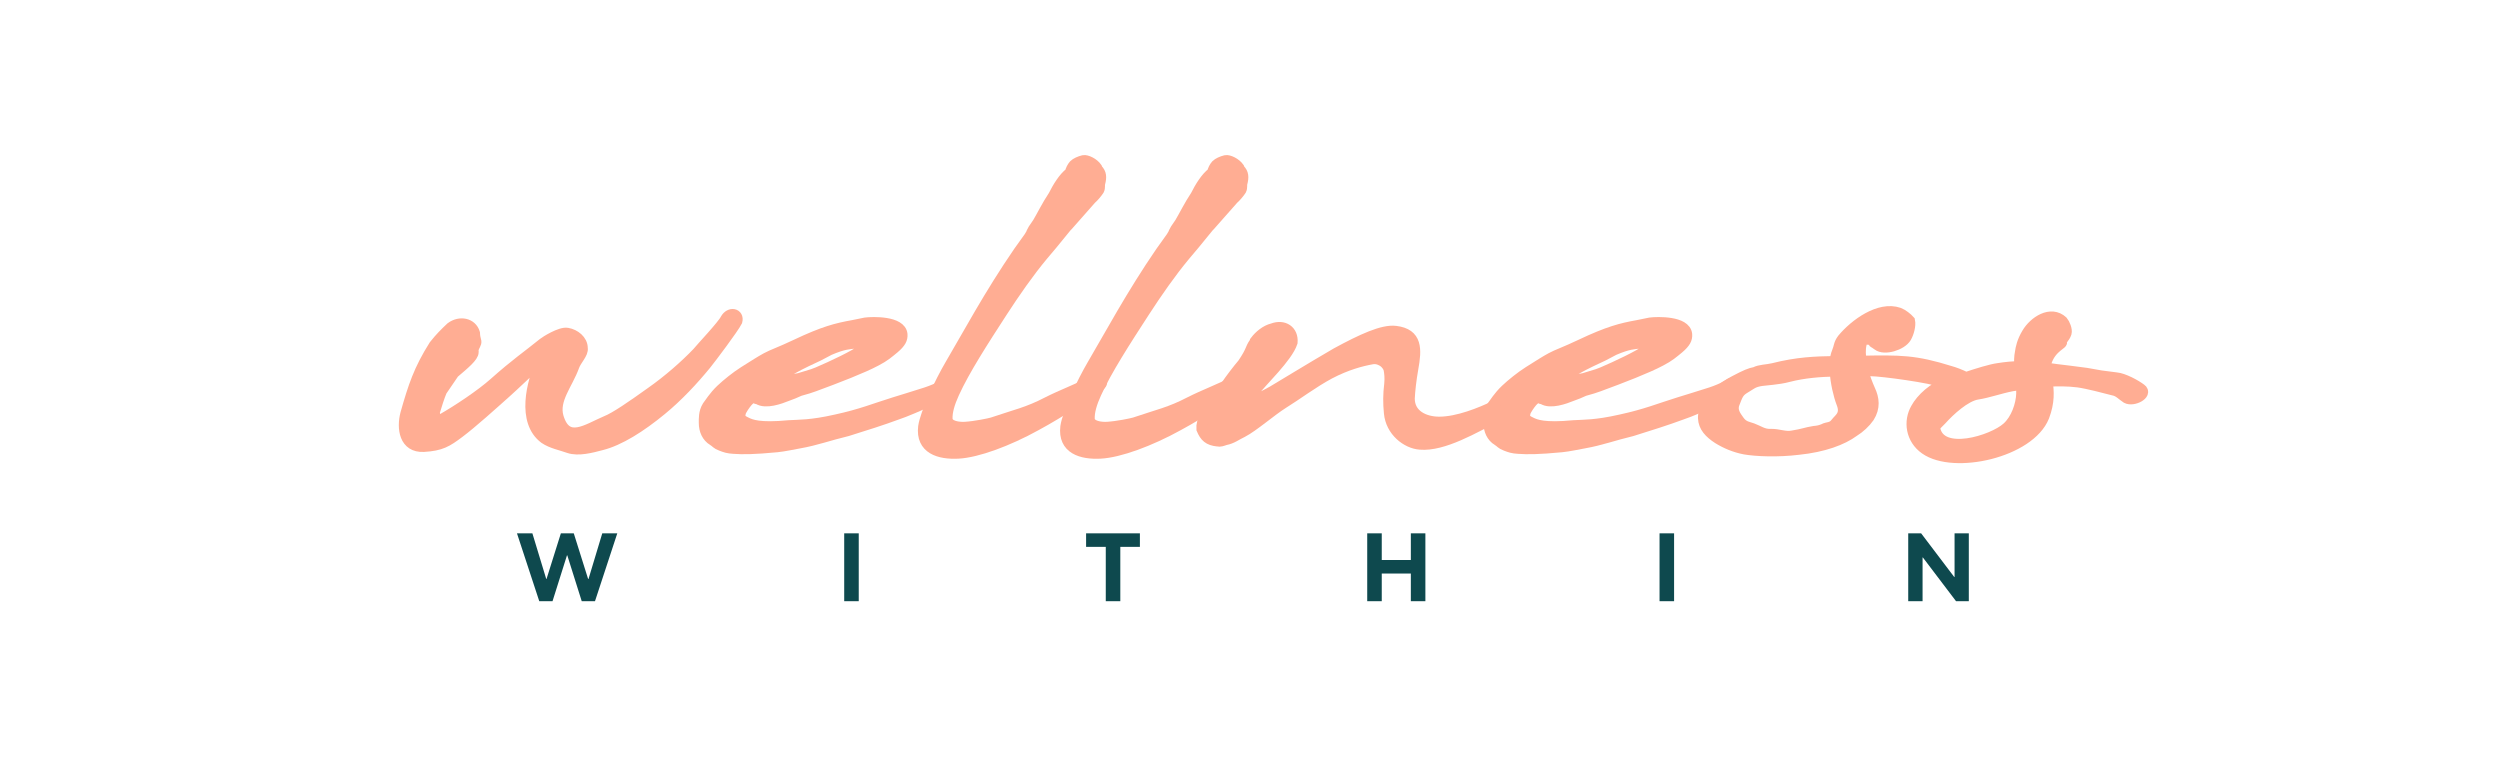 <svg xmlns="http://www.w3.org/2000/svg" width="320" height="97" viewBox="0 0 320 97" fill="none"><path d="M70.725 76.95H69.025L66.171 68.263H68.144L69.918 74.108H69.955L71.792 68.263H73.442L75.279 74.108H75.329L77.091 68.263H79.014L76.16 76.95H74.46L72.611 71.08H72.574L70.725 76.95ZM109.919 76.95H108.058V68.263H109.919V76.95ZM143.4 76.95H141.539V70H139.02V68.263H145.907V70H143.4V76.95ZM176.865 76.95H175.004V68.263H176.865V71.676H180.588V68.263H182.449V76.95H180.588V73.413H176.865V76.95ZM214.283 76.95H212.422V68.263H214.283V76.95ZM246.089 76.95H244.253V68.263H245.903L250.135 73.847H250.184V68.263H252.008V76.95H250.37L246.126 71.353H246.089V76.95Z" fill="#0E494E"></path><path d="M60.556 45.054C60.556 45.63 59.481 46.533 58.077 47.724L56.507 50.025C56.218 50.682 55.805 51.996 55.598 52.695C55.557 53.023 55.639 52.9 55.639 53.311C55.639 53.393 55.681 53.598 55.763 53.598C56.094 53.557 55.598 54.173 56.59 53.68C58.614 52.53 61.63 50.518 63.282 49.039C66.05 46.574 67.538 45.588 69.562 43.945C69.81 43.74 71.752 42.508 72.619 42.672C73.569 42.836 74.52 43.576 74.52 44.562C74.644 45.219 73.735 46.04 73.445 46.862C72.619 49.162 70.801 51.134 71.421 53.352C72.495 57.008 75.181 54.954 77.618 53.927C78.775 53.475 80.965 51.955 83.319 50.271C85.55 48.71 87.74 46.78 89.269 45.178C89.806 44.52 92.532 41.645 92.904 40.865C93.441 39.92 94.557 40.166 94.309 41.111C93.854 42.015 91.004 45.794 90.343 46.615C88.731 48.587 86.748 50.723 84.641 52.448C81.997 54.625 79.271 56.35 76.957 56.925C75.718 57.254 74.024 57.706 72.826 57.295C71.793 56.925 70.636 56.72 69.727 56.104C66.835 53.968 68.075 48.957 69.355 46.205C68.901 46.656 68.57 46.697 68.157 47.067C67.083 48.012 65.926 49.162 64.728 50.23C63.117 51.668 60.39 54.132 58.738 55.365C57.209 56.515 56.424 57.008 54.235 57.131C51.797 57.254 51.467 54.831 51.962 52.941C52.954 49.45 53.656 47.314 55.598 44.233C56.342 43.288 56.961 42.672 57.746 41.933C58.862 41.111 60.349 41.399 60.721 42.631C60.762 43.535 60.969 43.576 60.886 43.904C60.845 44.11 60.473 44.52 60.556 45.054Z" fill="#FFAD93"></path><path d="M100.737 50.641C99.829 51.011 98.011 51.668 97.061 51.052C96.73 51.011 96.523 50.887 96.441 50.682L95.862 51.175C95.615 51.38 95.16 51.996 94.912 52.448C94.664 52.859 94.706 53.229 94.706 53.352C94.706 53.721 95.16 53.927 95.573 54.132C96.11 54.379 97.143 54.872 100.985 54.502C102.266 54.42 103.753 54.502 107.017 53.763C110.24 53.064 111.975 52.325 114.495 51.544C115.652 51.175 116.684 50.887 117.924 50.477C119.742 49.943 120.692 49.367 120.857 49.244C121.27 48.916 122.303 48.874 122.014 49.655C121.807 50.148 120.609 50.559 119.494 51.052C117.717 51.873 115.693 52.736 114.908 52.982C112.801 53.763 110.818 54.379 108.463 55.118C106.067 55.693 104.456 56.309 102.349 56.679C101.646 56.802 100.324 57.09 99.457 57.172C96.441 57.459 95.078 57.459 93.921 57.377C93.177 57.336 92.847 57.213 92.309 57.008C91.731 56.802 91.69 56.597 91.277 56.35C90.533 55.899 90.161 55.077 90.161 54.132C90.161 53.598 90.12 52.777 90.574 52.037C90.864 51.668 91.401 50.764 92.309 49.901C93.094 49.162 94.21 48.258 95.243 47.601C96.813 46.615 97.308 46.287 98.135 45.835C98.878 45.424 99.911 45.096 101.894 44.151C105.447 42.467 107.1 42.056 109.165 41.686L110.777 41.358C111.727 41.234 115.28 41.152 115.445 42.795C115.486 43.37 115.28 43.822 114.412 44.562C113.71 45.137 113.214 45.588 112.099 46.163C110.405 47.067 107.224 48.299 104.208 49.408C103.753 49.573 103.134 49.778 102.349 49.984C101.812 50.23 101.233 50.477 100.737 50.641ZM99.622 48.217C99.333 48.382 99.002 48.546 98.713 48.751H98.878C99.209 48.751 99.829 48.71 100.49 48.669C100.985 48.628 101.027 48.669 101.398 48.628L102.307 48.464L103.258 48.176C103.836 48.012 104.332 47.848 104.704 47.683C106.521 46.903 109.413 45.547 110.363 44.808C110.901 44.397 110.446 44.151 110.405 44.11C109.868 43.904 109.496 43.904 109.455 43.904C108.711 43.986 107.967 43.986 106.15 44.767C105.819 44.931 105.158 45.301 104.745 45.506L103.175 46.246C101.894 46.862 100.655 47.56 99.622 48.217Z" fill="#FFAD93"></path><path d="M118.237 54.625C118.485 52.9 120.303 48.998 121.707 46.615C123.814 43.042 126.665 37.702 130.425 32.239L131.747 30.39C132.325 29.528 131.747 30.103 132.862 28.542C133.358 27.72 134.06 26.282 134.886 25.05C135.423 23.982 136.167 22.75 136.993 22.134C137.117 21.723 137.241 21.436 137.489 21.148C137.737 20.902 138.191 20.696 138.687 20.573C139.059 20.491 139.968 20.902 140.381 21.518C140.422 21.6 140.422 21.682 140.464 21.723C140.918 22.175 140.959 22.668 140.753 23.448C140.67 23.695 140.794 23.982 140.629 24.311C140.381 24.681 140.009 25.132 139.637 25.461L136.663 28.829L136.498 28.994C135.217 30.596 133.936 32.115 133.44 32.691C131.664 34.826 129.887 37.373 128.235 39.92C125.839 43.617 123.443 47.314 122.079 50.312C121.501 51.586 121.17 52.695 121.212 53.639C121.294 54.625 122.782 54.748 123.525 54.707C124.847 54.625 126.624 54.255 127.037 54.132C130.053 53.105 131.581 52.818 134.101 51.503C135.96 50.559 137.902 49.86 139.885 48.833C140.835 48.382 141.455 48.874 140.588 49.45C138.935 50.559 135.878 52.654 132.614 54.42C128.979 56.433 125.054 57.87 122.658 57.993C120.22 58.117 117.907 57.418 118.237 54.625Z" fill="#FFAD93"></path><path d="M136.437 54.625C136.685 52.9 138.502 48.998 139.907 46.615C142.014 43.042 144.865 37.702 148.624 32.239L149.946 30.39C150.525 29.528 149.946 30.103 151.062 28.542C151.557 27.72 152.26 26.282 153.086 25.05C153.623 23.982 154.367 22.75 155.193 22.134C155.317 21.723 155.441 21.436 155.689 21.148C155.937 20.902 156.391 20.696 156.887 20.573C157.259 20.491 158.168 20.902 158.581 21.518C158.622 21.6 158.622 21.682 158.663 21.723C159.118 22.175 159.159 22.668 158.953 23.448C158.87 23.695 158.994 23.982 158.829 24.311C158.581 24.681 158.209 25.132 157.837 25.461L154.862 28.829L154.697 28.994C153.417 30.596 152.136 32.115 151.64 32.691C149.864 34.826 148.087 37.373 146.435 39.92C144.038 43.617 141.642 47.314 140.279 50.312C139.7 51.586 139.37 52.695 139.411 53.639C139.494 54.625 140.981 54.748 141.725 54.707C143.047 54.625 144.823 54.255 145.236 54.132C148.252 53.105 149.781 52.818 152.301 51.503C154.16 50.559 156.102 49.86 158.085 48.833C159.035 48.382 159.655 48.874 158.787 49.45C157.135 50.559 154.078 52.654 150.814 54.42C147.178 56.433 143.253 57.87 140.857 57.993C138.42 58.117 136.106 57.418 136.437 54.625Z" fill="#FFAD93"></path><path d="M160.709 43.699V43.658C161.205 43.001 162.031 42.302 162.899 42.097C164.304 41.563 165.502 42.343 165.378 43.822C164.758 45.712 161.577 48.669 160.296 50.312C159.883 50.805 159.718 51.216 159.883 51.257C160.007 51.257 160.214 51.462 160.916 51.134C161.618 50.805 162.61 50.271 162.899 50.107C164.221 49.326 167.691 47.19 171.079 45.219C174.343 43.452 176.987 42.22 178.639 42.425C181.366 42.754 181.284 44.685 180.829 47.19C180.581 48.587 180.416 50.066 180.375 51.011C180.375 53.147 182.316 54.05 184.217 54.05C186.613 54.05 189.546 52.859 191.405 51.955V51.914C191.488 51.873 191.612 51.873 191.694 51.873C192.851 51.791 192.893 52.53 191.942 53.064C188.637 54.789 184.713 57.09 181.779 56.843C180.044 56.72 178.061 55.159 177.855 52.859C177.731 51.586 177.731 50.518 177.896 49.162C177.978 48.34 177.896 47.724 177.813 47.273C177.731 46.903 177.4 46.492 177.111 46.287C176.863 46.122 176.326 45.794 175.624 45.917C174.26 46.163 172.36 46.656 170.17 47.806C168.022 48.957 165.915 50.559 164.18 51.627C162.734 52.53 160.379 54.584 159.016 55.282C158.231 55.652 157.694 56.104 156.826 56.268C156.454 56.392 156.165 56.515 155.834 56.433C154.719 56.309 154.265 55.899 153.851 54.913C153.769 53.845 154.512 52.777 155.421 51.544C155.876 50.928 156.413 50.107 156.826 49.573C157.611 48.423 158.437 47.355 159.098 46.574C160.296 44.808 160.007 44.726 160.586 43.904C160.668 43.822 160.668 43.74 160.709 43.699Z" fill="#FFAD93"></path><path d="M201.177 50.641C200.268 51.011 198.45 51.668 197.5 51.052C197.169 51.011 196.963 50.887 196.88 50.682L196.302 51.175C196.054 51.38 195.599 51.996 195.351 52.448C195.103 52.859 195.145 53.229 195.145 53.352C195.145 53.721 195.599 53.927 196.012 54.132C196.549 54.379 197.582 54.872 201.424 54.502C202.705 54.42 204.192 54.502 207.456 53.763C210.679 53.064 212.414 52.325 214.934 51.544C216.091 51.175 217.123 50.887 218.363 50.477C220.181 49.943 221.131 49.367 221.296 49.244C221.709 48.916 222.742 48.874 222.453 49.655C222.246 50.148 221.048 50.559 219.933 51.052C218.156 51.873 216.132 52.736 215.347 52.982C213.24 53.763 211.257 54.379 208.902 55.118C206.506 55.693 204.895 56.309 202.788 56.679C202.085 56.802 200.763 57.09 199.896 57.172C196.88 57.459 195.517 57.459 194.36 57.377C193.616 57.336 193.286 57.213 192.749 57.008C192.17 56.802 192.129 56.597 191.716 56.35C190.972 55.899 190.6 55.077 190.6 54.132C190.6 53.598 190.559 52.777 191.013 52.037C191.303 51.668 191.84 50.764 192.749 49.901C193.534 49.162 194.649 48.258 195.682 47.601C197.252 46.615 197.748 46.287 198.574 45.835C199.317 45.424 200.35 45.096 202.333 44.151C205.886 42.467 207.539 42.056 209.604 41.686L211.216 41.358C212.166 41.234 215.719 41.152 215.884 42.795C215.925 43.37 215.719 43.822 214.851 44.562C214.149 45.137 213.653 45.588 212.538 46.163C210.844 47.067 207.663 48.299 204.647 49.408C204.192 49.573 203.573 49.778 202.788 49.984C202.251 50.23 201.672 50.477 201.177 50.641ZM200.061 48.217C199.772 48.382 199.441 48.546 199.152 48.751H199.317C199.648 48.751 200.268 48.71 200.929 48.669C201.424 48.628 201.466 48.669 201.838 48.628L202.746 48.464L203.697 48.176C204.275 48.012 204.771 47.848 205.143 47.683C206.96 46.903 209.852 45.547 210.803 44.808C211.34 44.397 210.885 44.151 210.844 44.11C210.307 43.904 209.935 43.904 209.894 43.904C209.15 43.986 208.406 43.986 206.589 44.767C206.258 44.931 205.597 45.301 205.184 45.506L203.614 46.246C202.333 46.862 201.094 47.56 200.061 48.217Z" fill="#FFAD93"></path><path d="M244.414 41.07C244.538 41.645 244.29 42.59 243.96 43.165C243.382 44.151 241.192 44.808 240.366 44.151L239.953 43.863C239.498 43.74 240.076 43.124 239.911 43.206C238.713 43.822 238.465 42.754 238.217 44.028C238.052 44.726 238.093 45.506 238.217 46.246C243.216 46.163 245.075 46.122 249.661 47.56C250.116 47.683 250.901 47.971 251.644 48.34C253.131 47.848 254.825 47.314 255.776 47.19C256.808 47.026 257.717 46.944 258.544 46.944C258.502 46.205 258.502 45.712 258.626 45.096C258.709 44.52 258.874 43.699 259.494 42.672C260.361 41.193 262.51 39.756 263.997 41.152C264.245 41.44 264.575 42.22 264.451 42.631C264.245 43.247 263.79 43.452 263.873 43.822C263.873 44.069 262.055 44.726 261.725 47.108C262.675 47.231 263.708 47.396 264.906 47.519C269.078 48.012 267.013 47.93 270.896 48.382C271.805 48.464 273.334 49.285 274.036 49.819C274.862 50.394 273.086 51.38 272.218 50.928C271.64 50.559 271.227 50.025 270.483 49.901C269.368 49.614 267.219 49.039 265.98 48.874C264.658 48.71 263.336 48.71 262.014 48.792C262.22 50.066 262.303 51.462 261.601 53.311C259.783 57.87 250.116 60.047 246.439 57.459C244.621 56.186 244.332 53.927 245.282 52.284C245.943 51.052 247.554 49.573 249.207 49.08L248.546 48.874C247.43 48.34 240.903 47.437 239.415 47.437H238.424C238.672 48.34 239.002 49.203 239.333 49.943C239.829 51.011 239.994 52.161 239.209 53.393C238.754 54.05 238.011 54.748 237.267 55.2C235.821 56.268 233.425 57.172 230.203 57.501C227.517 57.829 224.791 57.706 223.345 57.459C222.064 57.213 220.907 56.72 219.916 56.104C218.841 55.406 218.098 54.625 218.056 53.516C218.015 52.407 218.841 51.093 220.411 49.86L220.907 49.45C221.238 49.244 221.609 48.998 222.023 48.792C223.51 48.012 224.006 47.806 224.667 47.683C225.286 47.355 226.113 47.396 226.98 47.19C230.079 46.41 232.31 46.328 234.912 46.287C234.954 45.835 235.036 45.424 235.16 45.137C235.491 44.356 235.367 44.069 235.863 43.411C237.432 41.522 240.572 39.222 243.051 40.084C243.505 40.248 244.125 40.741 244.414 41.07ZM235.78 51.627C235.367 50.559 234.995 48.916 234.912 47.478C232.929 47.519 230.905 47.683 228.963 48.176C228.22 48.382 227.517 48.464 226.856 48.546C225.947 48.669 224.956 48.628 224.171 49.121L223.179 49.737C222.477 50.189 222.353 50.641 221.981 51.586C221.568 52.571 222.188 53.311 222.56 53.845C223.138 54.666 223.758 54.666 224.295 54.872C225.08 55.159 225.699 55.652 226.608 55.611C227.641 55.57 228.509 56.022 229.459 55.816C230.781 55.611 231.153 55.406 232.186 55.241C232.681 55.2 233.053 55.118 233.425 54.954C233.921 54.666 234.499 54.872 235.036 54.132C235.449 53.598 236.358 53.105 235.78 51.627ZM258.791 50.394C258.791 49.984 258.791 49.573 258.75 49.162C258.337 49.244 257.965 49.326 257.552 49.367C256.023 49.655 254.454 50.23 253.09 50.435C251.52 50.682 249.496 52.571 248.504 53.68C248.133 54.091 247.554 54.502 247.637 54.872C248.339 58.528 255.073 56.433 256.932 54.748C258.089 53.721 258.75 51.832 258.791 50.394Z" fill="#FFAD93"></path><path d="M60.556 45.054C60.556 45.63 59.481 46.533 58.077 47.724L56.507 50.025C56.218 50.682 55.805 51.996 55.598 52.695C55.557 53.023 55.639 52.9 55.639 53.311C55.639 53.393 55.681 53.598 55.763 53.598C56.094 53.557 55.598 54.173 56.59 53.68C58.614 52.53 61.63 50.518 63.282 49.039C66.05 46.574 67.538 45.588 69.562 43.945C69.81 43.74 71.752 42.508 72.619 42.672C73.569 42.836 74.52 43.576 74.52 44.562C74.644 45.219 73.735 46.04 73.445 46.862C72.619 49.162 70.801 51.134 71.421 53.352C72.495 57.008 75.181 54.954 77.618 53.927C78.775 53.475 80.965 51.955 83.319 50.271C85.55 48.71 87.74 46.78 89.269 45.178C89.806 44.52 92.532 41.645 92.904 40.865C93.441 39.92 94.557 40.166 94.309 41.111C93.854 42.015 91.004 45.794 90.343 46.615C88.731 48.587 86.748 50.723 84.641 52.448C81.997 54.625 79.271 56.35 76.957 56.925C75.718 57.254 74.024 57.706 72.826 57.295C71.793 56.925 70.636 56.72 69.727 56.104C66.835 53.968 68.075 48.957 69.355 46.205C68.901 46.656 68.57 46.697 68.157 47.067C67.083 48.012 65.926 49.162 64.728 50.23C63.117 51.668 60.39 54.132 58.738 55.365C57.209 56.515 56.424 57.008 54.235 57.131C51.797 57.254 51.467 54.831 51.962 52.941C52.954 49.45 53.656 47.314 55.598 44.233C56.342 43.288 56.961 42.672 57.746 41.933C58.862 41.111 60.349 41.399 60.721 42.631C60.762 43.535 60.969 43.576 60.886 43.904C60.845 44.11 60.473 44.52 60.556 45.054Z" stroke="#FFAD93" stroke-width="1.432"></path><path d="M100.737 50.641C99.829 51.011 98.011 51.668 97.061 51.052C96.73 51.011 96.523 50.887 96.441 50.682L95.862 51.175C95.615 51.38 95.16 51.996 94.912 52.448C94.664 52.859 94.706 53.229 94.706 53.352C94.706 53.721 95.16 53.927 95.573 54.132C96.11 54.379 97.143 54.872 100.985 54.502C102.266 54.42 103.753 54.502 107.017 53.763C110.24 53.064 111.975 52.325 114.495 51.544C115.652 51.175 116.684 50.887 117.924 50.477C119.742 49.943 120.692 49.367 120.857 49.244C121.27 48.916 122.303 48.874 122.014 49.655C121.807 50.148 120.609 50.559 119.494 51.052C117.717 51.873 115.693 52.736 114.908 52.982C112.801 53.763 110.818 54.379 108.463 55.118C106.067 55.693 104.456 56.309 102.349 56.679C101.646 56.802 100.324 57.09 99.457 57.172C96.441 57.459 95.078 57.459 93.921 57.377C93.177 57.336 92.847 57.213 92.309 57.008C91.731 56.802 91.69 56.597 91.277 56.35C90.533 55.899 90.161 55.077 90.161 54.132C90.161 53.598 90.12 52.777 90.574 52.037C90.864 51.668 91.401 50.764 92.309 49.901C93.094 49.162 94.21 48.258 95.243 47.601C96.813 46.615 97.308 46.287 98.135 45.835C98.878 45.424 99.911 45.096 101.894 44.151C105.447 42.467 107.1 42.056 109.165 41.686L110.777 41.358C111.727 41.234 115.28 41.152 115.445 42.795C115.486 43.37 115.28 43.822 114.412 44.562C113.71 45.137 113.214 45.588 112.099 46.163C110.405 47.067 107.224 48.299 104.208 49.408C103.753 49.573 103.134 49.778 102.349 49.984C101.812 50.23 101.233 50.477 100.737 50.641ZM99.622 48.217C99.333 48.382 99.002 48.546 98.713 48.751H98.878C99.209 48.751 99.829 48.71 100.49 48.669C100.985 48.628 101.027 48.669 101.398 48.628L102.307 48.464L103.258 48.176C103.836 48.012 104.332 47.848 104.704 47.683C106.521 46.903 109.413 45.547 110.363 44.808C110.901 44.397 110.446 44.151 110.405 44.11C109.868 43.904 109.496 43.904 109.455 43.904C108.711 43.986 107.967 43.986 106.15 44.767C105.819 44.931 105.158 45.301 104.745 45.506L103.175 46.246C101.894 46.862 100.655 47.56 99.622 48.217Z" stroke="#FFAD93" stroke-width="1.432"></path><path d="M118.237 54.625C118.485 52.9 120.303 48.998 121.707 46.615C123.814 43.042 126.665 37.702 130.425 32.239L131.747 30.39C132.325 29.528 131.747 30.103 132.862 28.542C133.358 27.72 134.06 26.282 134.886 25.05C135.423 23.982 136.167 22.75 136.993 22.134C137.117 21.723 137.241 21.436 137.489 21.148C137.737 20.902 138.191 20.696 138.687 20.573C139.059 20.491 139.968 20.902 140.381 21.518C140.422 21.6 140.422 21.682 140.464 21.723C140.918 22.175 140.959 22.668 140.753 23.448C140.67 23.695 140.794 23.982 140.629 24.311C140.381 24.681 140.009 25.132 139.637 25.461L136.663 28.829L136.498 28.994C135.217 30.596 133.936 32.115 133.44 32.691C131.664 34.826 129.887 37.373 128.235 39.92C125.839 43.617 123.443 47.314 122.079 50.312C121.501 51.586 121.17 52.695 121.212 53.639C121.294 54.625 122.782 54.748 123.525 54.707C124.847 54.625 126.624 54.255 127.037 54.132C130.053 53.105 131.581 52.818 134.101 51.503C135.96 50.559 137.902 49.86 139.885 48.833C140.835 48.382 141.455 48.874 140.588 49.45C138.935 50.559 135.878 52.654 132.614 54.42C128.979 56.433 125.054 57.87 122.658 57.993C120.22 58.117 117.907 57.418 118.237 54.625Z" stroke="#FFAD93" stroke-width="1.432"></path><path d="M136.437 54.625C136.685 52.9 138.502 48.998 139.907 46.615C142.014 43.042 144.865 37.702 148.624 32.239L149.946 30.39C150.525 29.528 149.946 30.103 151.062 28.542C151.557 27.72 152.26 26.282 153.086 25.05C153.623 23.982 154.367 22.75 155.193 22.134C155.317 21.723 155.441 21.436 155.689 21.148C155.937 20.902 156.391 20.696 156.887 20.573C157.259 20.491 158.168 20.902 158.581 21.518C158.622 21.6 158.622 21.682 158.663 21.723C159.118 22.175 159.159 22.668 158.953 23.448C158.87 23.695 158.994 23.982 158.829 24.311C158.581 24.681 158.209 25.132 157.837 25.461L154.862 28.829L154.697 28.994C153.417 30.596 152.136 32.115 151.64 32.691C149.864 34.826 148.087 37.373 146.435 39.92C144.038 43.617 141.642 47.314 140.279 50.312C139.7 51.586 139.37 52.695 139.411 53.639C139.494 54.625 140.981 54.748 141.725 54.707C143.047 54.625 144.823 54.255 145.236 54.132C148.252 53.105 149.781 52.818 152.301 51.503C154.16 50.559 156.102 49.86 158.085 48.833C159.035 48.382 159.655 48.874 158.787 49.45C157.135 50.559 154.078 52.654 150.814 54.42C147.178 56.433 143.253 57.87 140.857 57.993C138.42 58.117 136.106 57.418 136.437 54.625Z" stroke="#FFAD93" stroke-width="1.432"></path><path d="M160.709 43.699V43.658C161.205 43.001 162.031 42.302 162.899 42.097C164.304 41.563 165.502 42.343 165.378 43.822C164.758 45.712 161.577 48.669 160.296 50.312C159.883 50.805 159.718 51.216 159.883 51.257C160.007 51.257 160.214 51.462 160.916 51.134C161.618 50.805 162.61 50.271 162.899 50.107C164.221 49.326 167.691 47.19 171.079 45.219C174.343 43.452 176.987 42.22 178.639 42.425C181.366 42.754 181.284 44.685 180.829 47.19C180.581 48.587 180.416 50.066 180.375 51.011C180.375 53.147 182.316 54.05 184.217 54.05C186.613 54.05 189.546 52.859 191.405 51.955V51.914C191.488 51.873 191.612 51.873 191.694 51.873C192.851 51.791 192.893 52.53 191.942 53.064C188.637 54.789 184.713 57.09 181.779 56.843C180.044 56.72 178.061 55.159 177.855 52.859C177.731 51.586 177.731 50.518 177.896 49.162C177.978 48.34 177.896 47.724 177.813 47.273C177.731 46.903 177.4 46.492 177.111 46.287C176.863 46.122 176.326 45.794 175.624 45.917C174.26 46.163 172.36 46.656 170.17 47.806C168.022 48.957 165.915 50.559 164.18 51.627C162.734 52.53 160.379 54.584 159.016 55.282C158.231 55.652 157.694 56.104 156.826 56.268C156.454 56.392 156.165 56.515 155.834 56.433C154.719 56.309 154.265 55.899 153.851 54.913C153.769 53.845 154.512 52.777 155.421 51.544C155.876 50.928 156.413 50.107 156.826 49.573C157.611 48.423 158.437 47.355 159.098 46.574C160.296 44.808 160.007 44.726 160.586 43.904C160.668 43.822 160.668 43.74 160.709 43.699Z" stroke="#FFAD93" stroke-width="1.432"></path><path d="M201.177 50.641C200.268 51.011 198.45 51.668 197.5 51.052C197.169 51.011 196.963 50.887 196.88 50.682L196.302 51.175C196.054 51.38 195.599 51.996 195.351 52.448C195.103 52.859 195.145 53.229 195.145 53.352C195.145 53.721 195.599 53.927 196.012 54.132C196.549 54.379 197.582 54.872 201.424 54.502C202.705 54.42 204.192 54.502 207.456 53.763C210.679 53.064 212.414 52.325 214.934 51.544C216.091 51.175 217.123 50.887 218.363 50.477C220.181 49.943 221.131 49.367 221.296 49.244C221.709 48.916 222.742 48.874 222.453 49.655C222.246 50.148 221.048 50.559 219.933 51.052C218.156 51.873 216.132 52.736 215.347 52.982C213.24 53.763 211.257 54.379 208.902 55.118C206.506 55.693 204.895 56.309 202.788 56.679C202.085 56.802 200.763 57.09 199.896 57.172C196.88 57.459 195.517 57.459 194.36 57.377C193.616 57.336 193.286 57.213 192.749 57.008C192.17 56.802 192.129 56.597 191.716 56.35C190.972 55.899 190.6 55.077 190.6 54.132C190.6 53.598 190.559 52.777 191.013 52.037C191.303 51.668 191.84 50.764 192.749 49.901C193.534 49.162 194.649 48.258 195.682 47.601C197.252 46.615 197.748 46.287 198.574 45.835C199.317 45.424 200.35 45.096 202.333 44.151C205.886 42.467 207.539 42.056 209.604 41.686L211.216 41.358C212.166 41.234 215.719 41.152 215.884 42.795C215.925 43.37 215.719 43.822 214.851 44.562C214.149 45.137 213.653 45.588 212.538 46.163C210.844 47.067 207.663 48.299 204.647 49.408C204.192 49.573 203.573 49.778 202.788 49.984C202.251 50.23 201.672 50.477 201.177 50.641ZM200.061 48.217C199.772 48.382 199.441 48.546 199.152 48.751H199.317C199.648 48.751 200.268 48.71 200.929 48.669C201.424 48.628 201.466 48.669 201.838 48.628L202.746 48.464L203.697 48.176C204.275 48.012 204.771 47.848 205.143 47.683C206.96 46.903 209.852 45.547 210.803 44.808C211.34 44.397 210.885 44.151 210.844 44.11C210.307 43.904 209.935 43.904 209.894 43.904C209.15 43.986 208.406 43.986 206.589 44.767C206.258 44.931 205.597 45.301 205.184 45.506L203.614 46.246C202.333 46.862 201.094 47.56 200.061 48.217Z" stroke="#FFAD93" stroke-width="1.432"></path><path d="M244.414 41.07C244.538 41.645 244.29 42.59 243.96 43.165C243.382 44.151 241.192 44.808 240.366 44.151L239.953 43.863C239.498 43.74 240.076 43.124 239.911 43.206C238.713 43.822 238.465 42.754 238.217 44.028C238.052 44.726 238.093 45.506 238.217 46.246C243.216 46.163 245.075 46.122 249.661 47.56C250.116 47.683 250.901 47.971 251.644 48.34C253.131 47.848 254.825 47.314 255.776 47.19C256.808 47.026 257.717 46.944 258.544 46.944C258.502 46.205 258.502 45.712 258.626 45.096C258.709 44.52 258.874 43.699 259.494 42.672C260.361 41.193 262.51 39.756 263.997 41.152C264.245 41.44 264.575 42.22 264.451 42.631C264.245 43.247 263.79 43.452 263.873 43.822C263.873 44.069 262.055 44.726 261.725 47.108C262.675 47.231 263.708 47.396 264.906 47.519C269.078 48.012 267.013 47.93 270.896 48.382C271.805 48.464 273.334 49.285 274.036 49.819C274.862 50.394 273.086 51.38 272.218 50.928C271.64 50.559 271.227 50.025 270.483 49.901C269.368 49.614 267.219 49.039 265.98 48.874C264.658 48.71 263.336 48.71 262.014 48.792C262.22 50.066 262.303 51.462 261.601 53.311C259.783 57.87 250.116 60.047 246.439 57.459C244.621 56.186 244.332 53.927 245.282 52.284C245.943 51.052 247.554 49.573 249.207 49.08L248.546 48.874C247.43 48.34 240.903 47.437 239.415 47.437H238.424C238.672 48.34 239.002 49.203 239.333 49.943C239.829 51.011 239.994 52.161 239.209 53.393C238.754 54.05 238.011 54.748 237.267 55.2C235.821 56.268 233.425 57.172 230.203 57.501C227.517 57.829 224.791 57.706 223.345 57.459C222.064 57.213 220.907 56.72 219.916 56.104C218.841 55.406 218.098 54.625 218.056 53.516C218.015 52.407 218.841 51.093 220.411 49.86L220.907 49.45C221.238 49.244 221.609 48.998 222.023 48.792C223.51 48.012 224.006 47.806 224.667 47.683C225.286 47.355 226.113 47.396 226.98 47.19C230.079 46.41 232.31 46.328 234.912 46.287C234.954 45.835 235.036 45.424 235.16 45.137C235.491 44.356 235.367 44.069 235.863 43.411C237.432 41.522 240.572 39.222 243.051 40.084C243.505 40.248 244.125 40.741 244.414 41.07ZM235.78 51.627C235.367 50.559 234.995 48.916 234.912 47.478C232.929 47.519 230.905 47.683 228.963 48.176C228.22 48.382 227.517 48.464 226.856 48.546C225.947 48.669 224.956 48.628 224.171 49.121L223.179 49.737C222.477 50.189 222.353 50.641 221.981 51.586C221.568 52.571 222.188 53.311 222.56 53.845C223.138 54.666 223.758 54.666 224.295 54.872C225.08 55.159 225.699 55.652 226.608 55.611C227.641 55.57 228.509 56.022 229.459 55.816C230.781 55.611 231.153 55.406 232.186 55.241C232.681 55.2 233.053 55.118 233.425 54.954C233.921 54.666 234.499 54.872 235.036 54.132C235.449 53.598 236.358 53.105 235.78 51.627ZM258.791 50.394C258.791 49.984 258.791 49.573 258.75 49.162C258.337 49.244 257.965 49.326 257.552 49.367C256.023 49.655 254.454 50.23 253.09 50.435C251.52 50.682 249.496 52.571 248.504 53.68C248.133 54.091 247.554 54.502 247.637 54.872C248.339 58.528 255.073 56.433 256.932 54.748C258.089 53.721 258.75 51.832 258.791 50.394Z" stroke="#FFAD93" stroke-width="1.432"></path></svg>